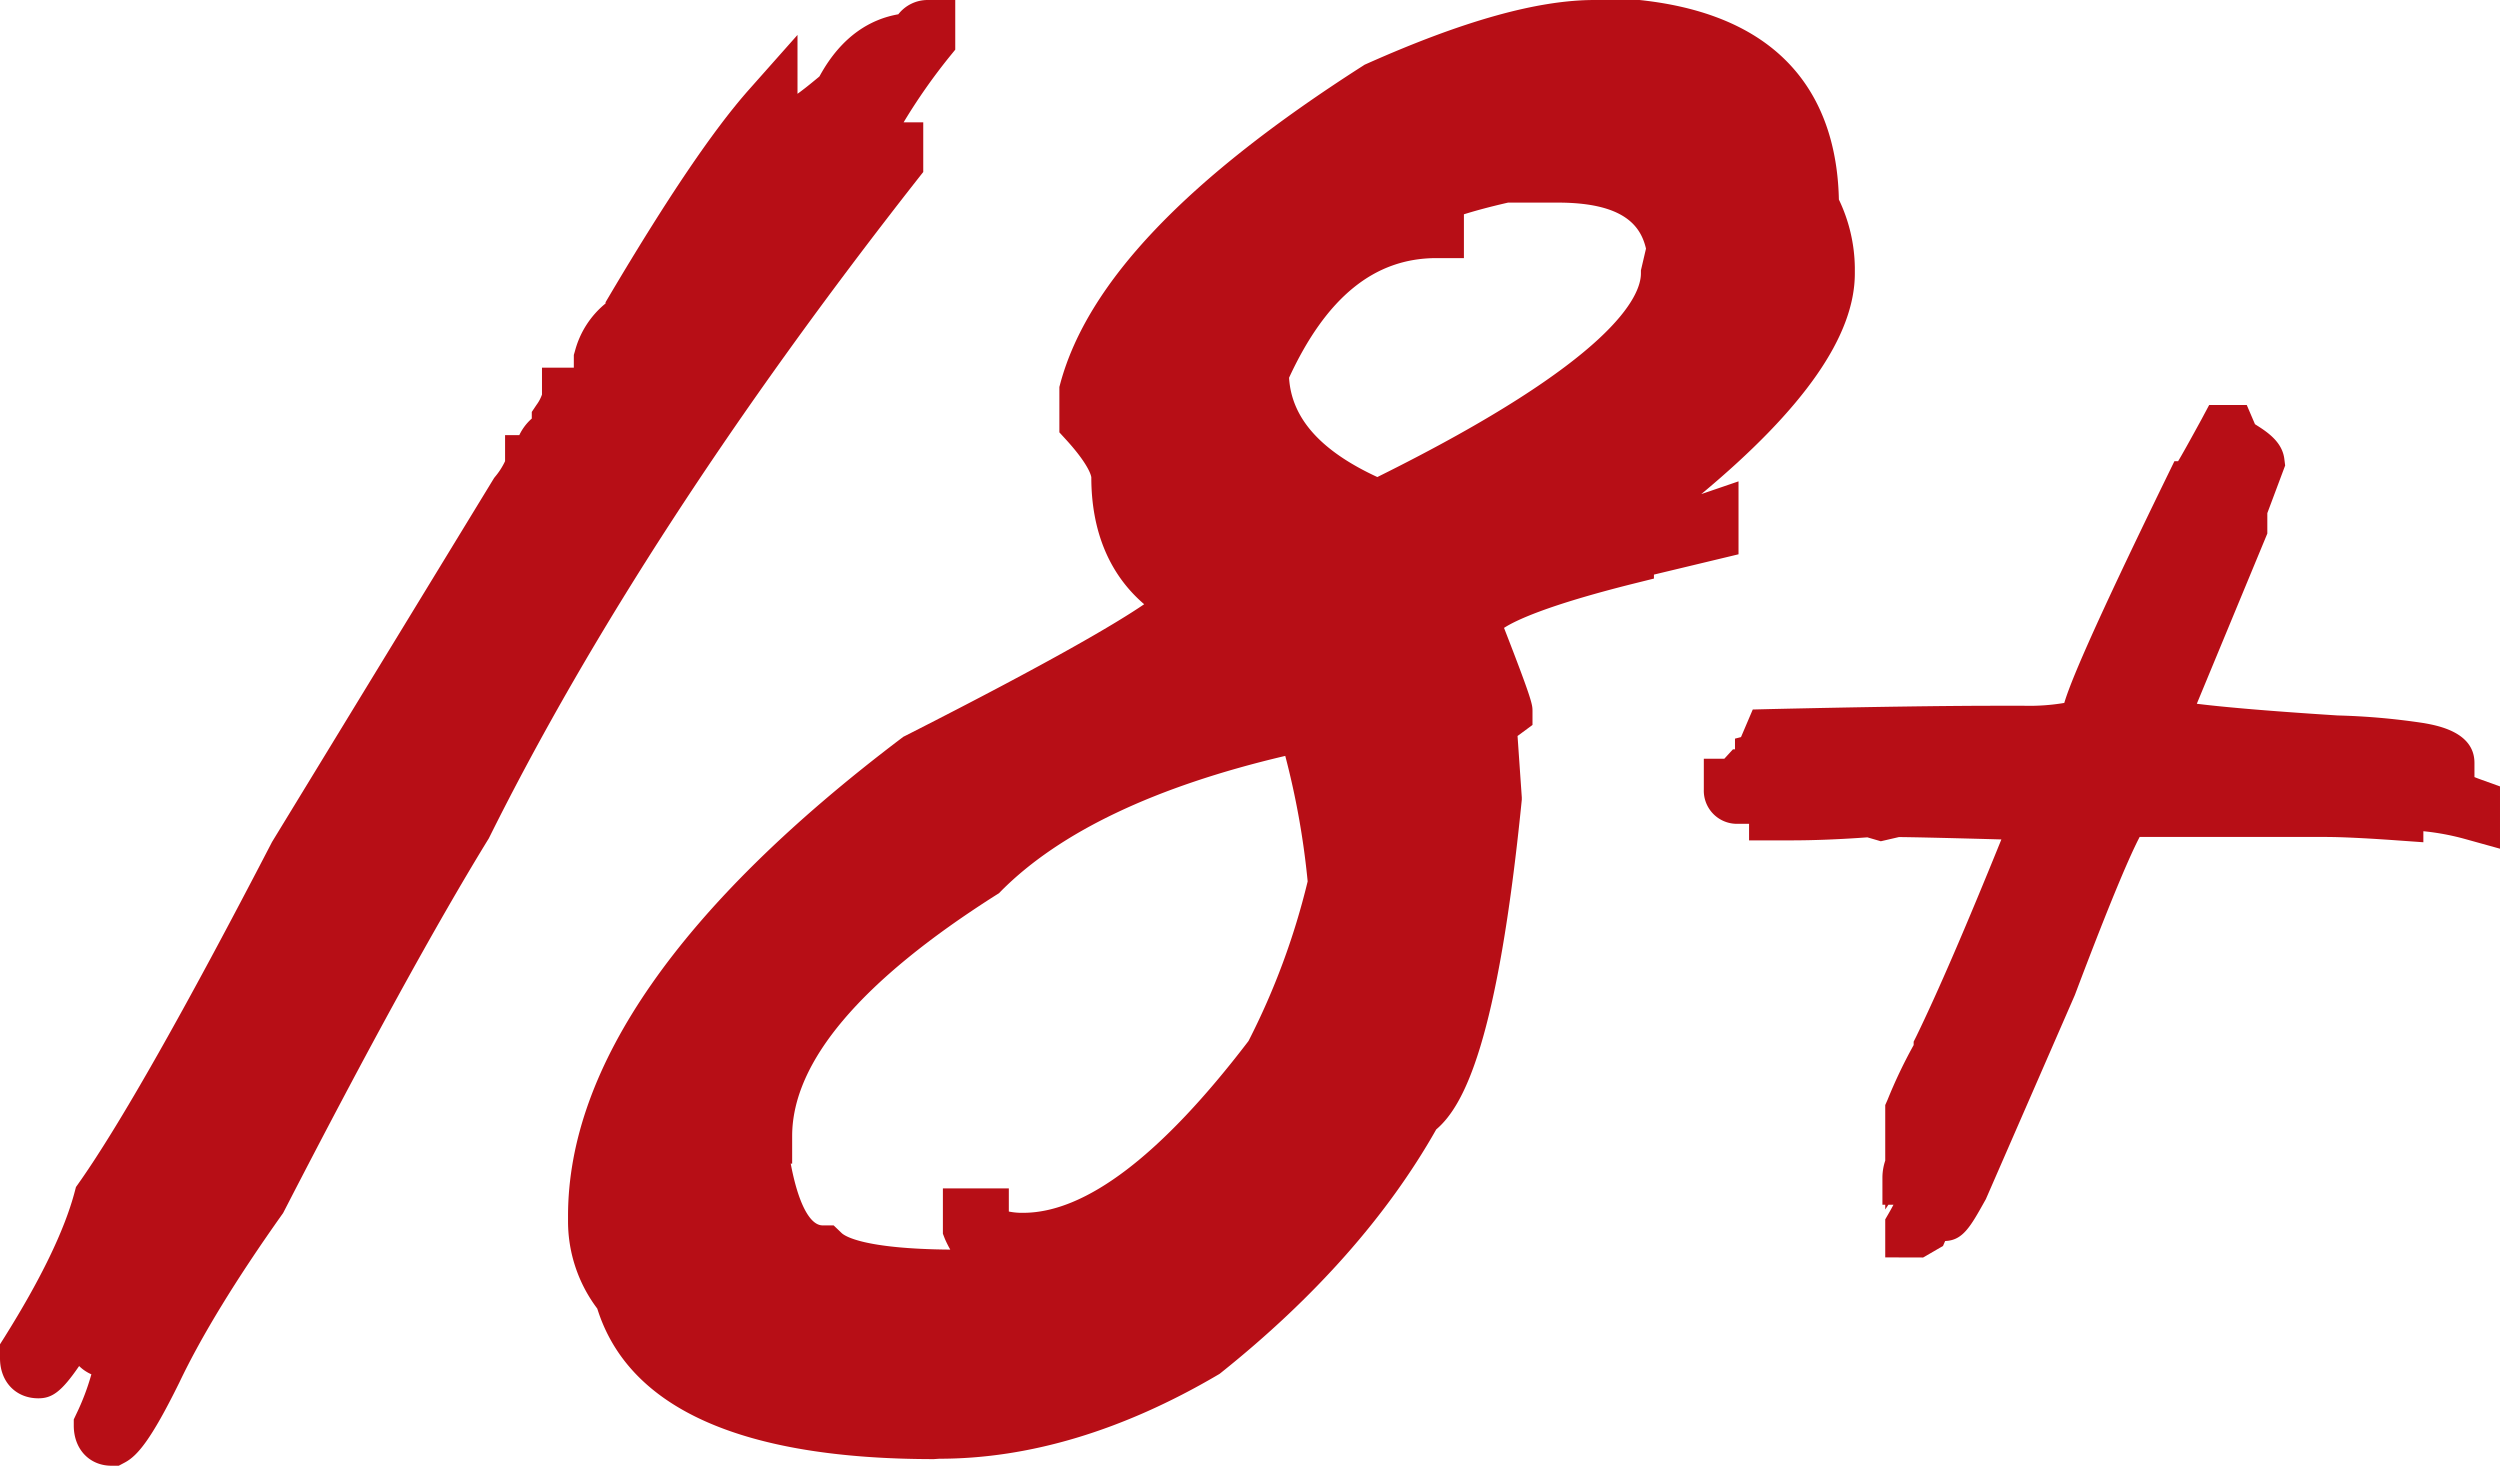 <svg id="Ebene_1" data-name="Ebene 1" xmlns="http://www.w3.org/2000/svg" viewBox="0 0 453.1 265.65"><defs><style>.cls-1{fill:#b70e16;}</style></defs><path class="cls-1" d="M20.22,265.65c-4,0-6.85-3-6.85-7.28v-1.11l.47-1a43,43,0,0,0,2.72-7.18,7.44,7.44,0,0,1-2.22-1.5c-3.21,4.69-4.92,5.85-7.39,5.85-4.09,0-6.95-3-6.95-7.27v-2.52l.77-1.22C7.39,231.86,11.69,223,13.54,216l.23-.87.52-.73c7.44-10.55,19.19-31.29,34.92-61.62l.08-.16L89.54,86.65l.17-.22a12.69,12.69,0,0,0,1.83-2.85V78.86h2.58a9.34,9.34,0,0,1,2.26-3v-1.2l.85-1.27a7,7,0,0,0,1-1.88V66.64H104V64.33l.2-.69A16.6,16.6,0,0,1,109.75,55v-.22l.69-1.17C121,35.78,129.28,23.52,135.8,16.18l8.74-9.85V17c.73-.52,1.77-1.32,3.22-2.52l.76-.63c4.12-7.59,9.56-10.43,14.29-11.26A6.74,6.74,0,0,1,168.13,0h5V9L172,10.39a105.75,105.75,0,0,0-8.23,11.78h3.56v9l-1.07,1.36C133.07,74.82,107,114.93,88.68,151.77l-.1.2-.12.19c-9.36,15.25-21.82,37.93-37,67.4l-.16.31-.21.29c-8.29,11.69-14.55,21.92-18.59,30.41-5.16,10.46-7.61,13.29-9.89,14.5l-1.09.58Z"/><path class="cls-1" d="M169.25,264.45c-34.81,0-55.33-9.18-61-27.28a26.25,26.25,0,0,1-5.3-15.71v-1.08c0-27.1,20.32-56.23,60.41-86.57l.35-.27.4-.2c26.95-13.68,38.4-20.51,43.26-23.83-6.3-5.4-9.58-13.23-9.58-23,0,0-.11-1.9-4.47-6.71L192,78.36V70.14l.17-.64C197.1,51.23,215,32.4,247,11.94l.32-.21.34-.15C265.13,3.79,278.64,0,289,0h7.88l.26,0c29.13,3.08,35.82,21.1,36.14,36.17a29.32,29.32,0,0,1,2.89,12.31v1.07c0,11.28-9.13,24.44-27.83,40l6.75-2.31v13.22l-15.33,3.68v.72l-3.78.94c-15.72,3.94-21.4,6.7-23.39,8,5.16,13.26,5.16,13.93,5.16,15.09v2.5l-2.71,2,.77,11.13,0,.42c-4.37,43.76-10.45,55.46-15.51,59.76-8.85,15.67-22,30.5-39,44.09l-.28.22-.31.18c-17.16,10.08-34.14,15.19-50.46,15.19Zm-25.94-53.57c1.3,7,3.41,11.21,5.78,11.21h2l1.45,1.39c.51.49,3.82,2.87,19.69,3a19.19,19.19,0,0,1-1-2l-.34-.88v-8.22h11.95v4.2a12,12,0,0,0,2.61.23c11.34,0,25.07-10.48,40.83-31.14A130.69,130.69,0,0,0,237,159.74,144.25,144.25,0,0,0,232.94,137c-23.53,5.53-40.84,13.76-51.5,24.49l-.39.4-.48.3c-24.53,15.56-37,30.27-37,43.72v5ZM233.63,68.46c.44,7.31,5.68,13.23,16,18,43.07-21.36,47.77-32.9,47.77-36.91V49l.92-3.94c-.95-4.07-3.95-8.34-16-8.34h-9c-3.54.81-6.12,1.53-8,2.12v7.94h-5C249.09,46.79,240.37,53.88,233.63,68.46Z"/><path class="cls-1" d="M341.68,227.89V221l.67-1.16c.29-.5.56-1,.82-1.49h-.92l-.57.86v-.86h-.51v-5a9.86,9.86,0,0,1,.51-3V200.28l.42-.95a88.94,88.94,0,0,1,4.73-9.92v-.62l.5-1c3.89-8,9.06-20,15.4-35.65-9.77-.27-16-.41-18.57-.43l-3.28.76-2.44-.71c-4.95.36-9.62.55-13.87.55H317v-3h-2.2a6,6,0,0,1-6-6.2v-5.6h3.72l1.56-1.7.37,0v-1.94l1.09-.28,2.13-5,3.21-.08c17.47-.39,31.35-.6,41.26-.6h4.63a38.08,38.08,0,0,0,7.36-.51c1-3.38,4.57-12.25,18.59-41l1.37-2.81h.67c.75-1.24,2-3.49,4.22-7.55l1.41-2.64h6.81l1.49,3.48.45.29c2.32,1.46,4.52,3.21,4.87,6l.15,1.2L410.93,93v3.7l-12.78,30.85c4,.5,11.44,1.22,25.53,2.12a124.53,124.53,0,0,1,15.66,1.39c2.5.45,9.13,1.64,9.13,7.2v2.58c.38.15.81.32,1.32.5l3.31,1.19v11.29l-6.34-1.76a44.72,44.72,0,0,0-7.55-1.41v2l-5.34-.38c-5.57-.39-9.78-.58-12.51-.58H387.79c-1.37,2.6-4.57,9.63-11.74,28.64l-.05.12-16.09,36.9-.12.21c-2.68,4.8-4.05,7.25-7.25,7.36l-.39.9-3.6,2.09Z"/></svg>